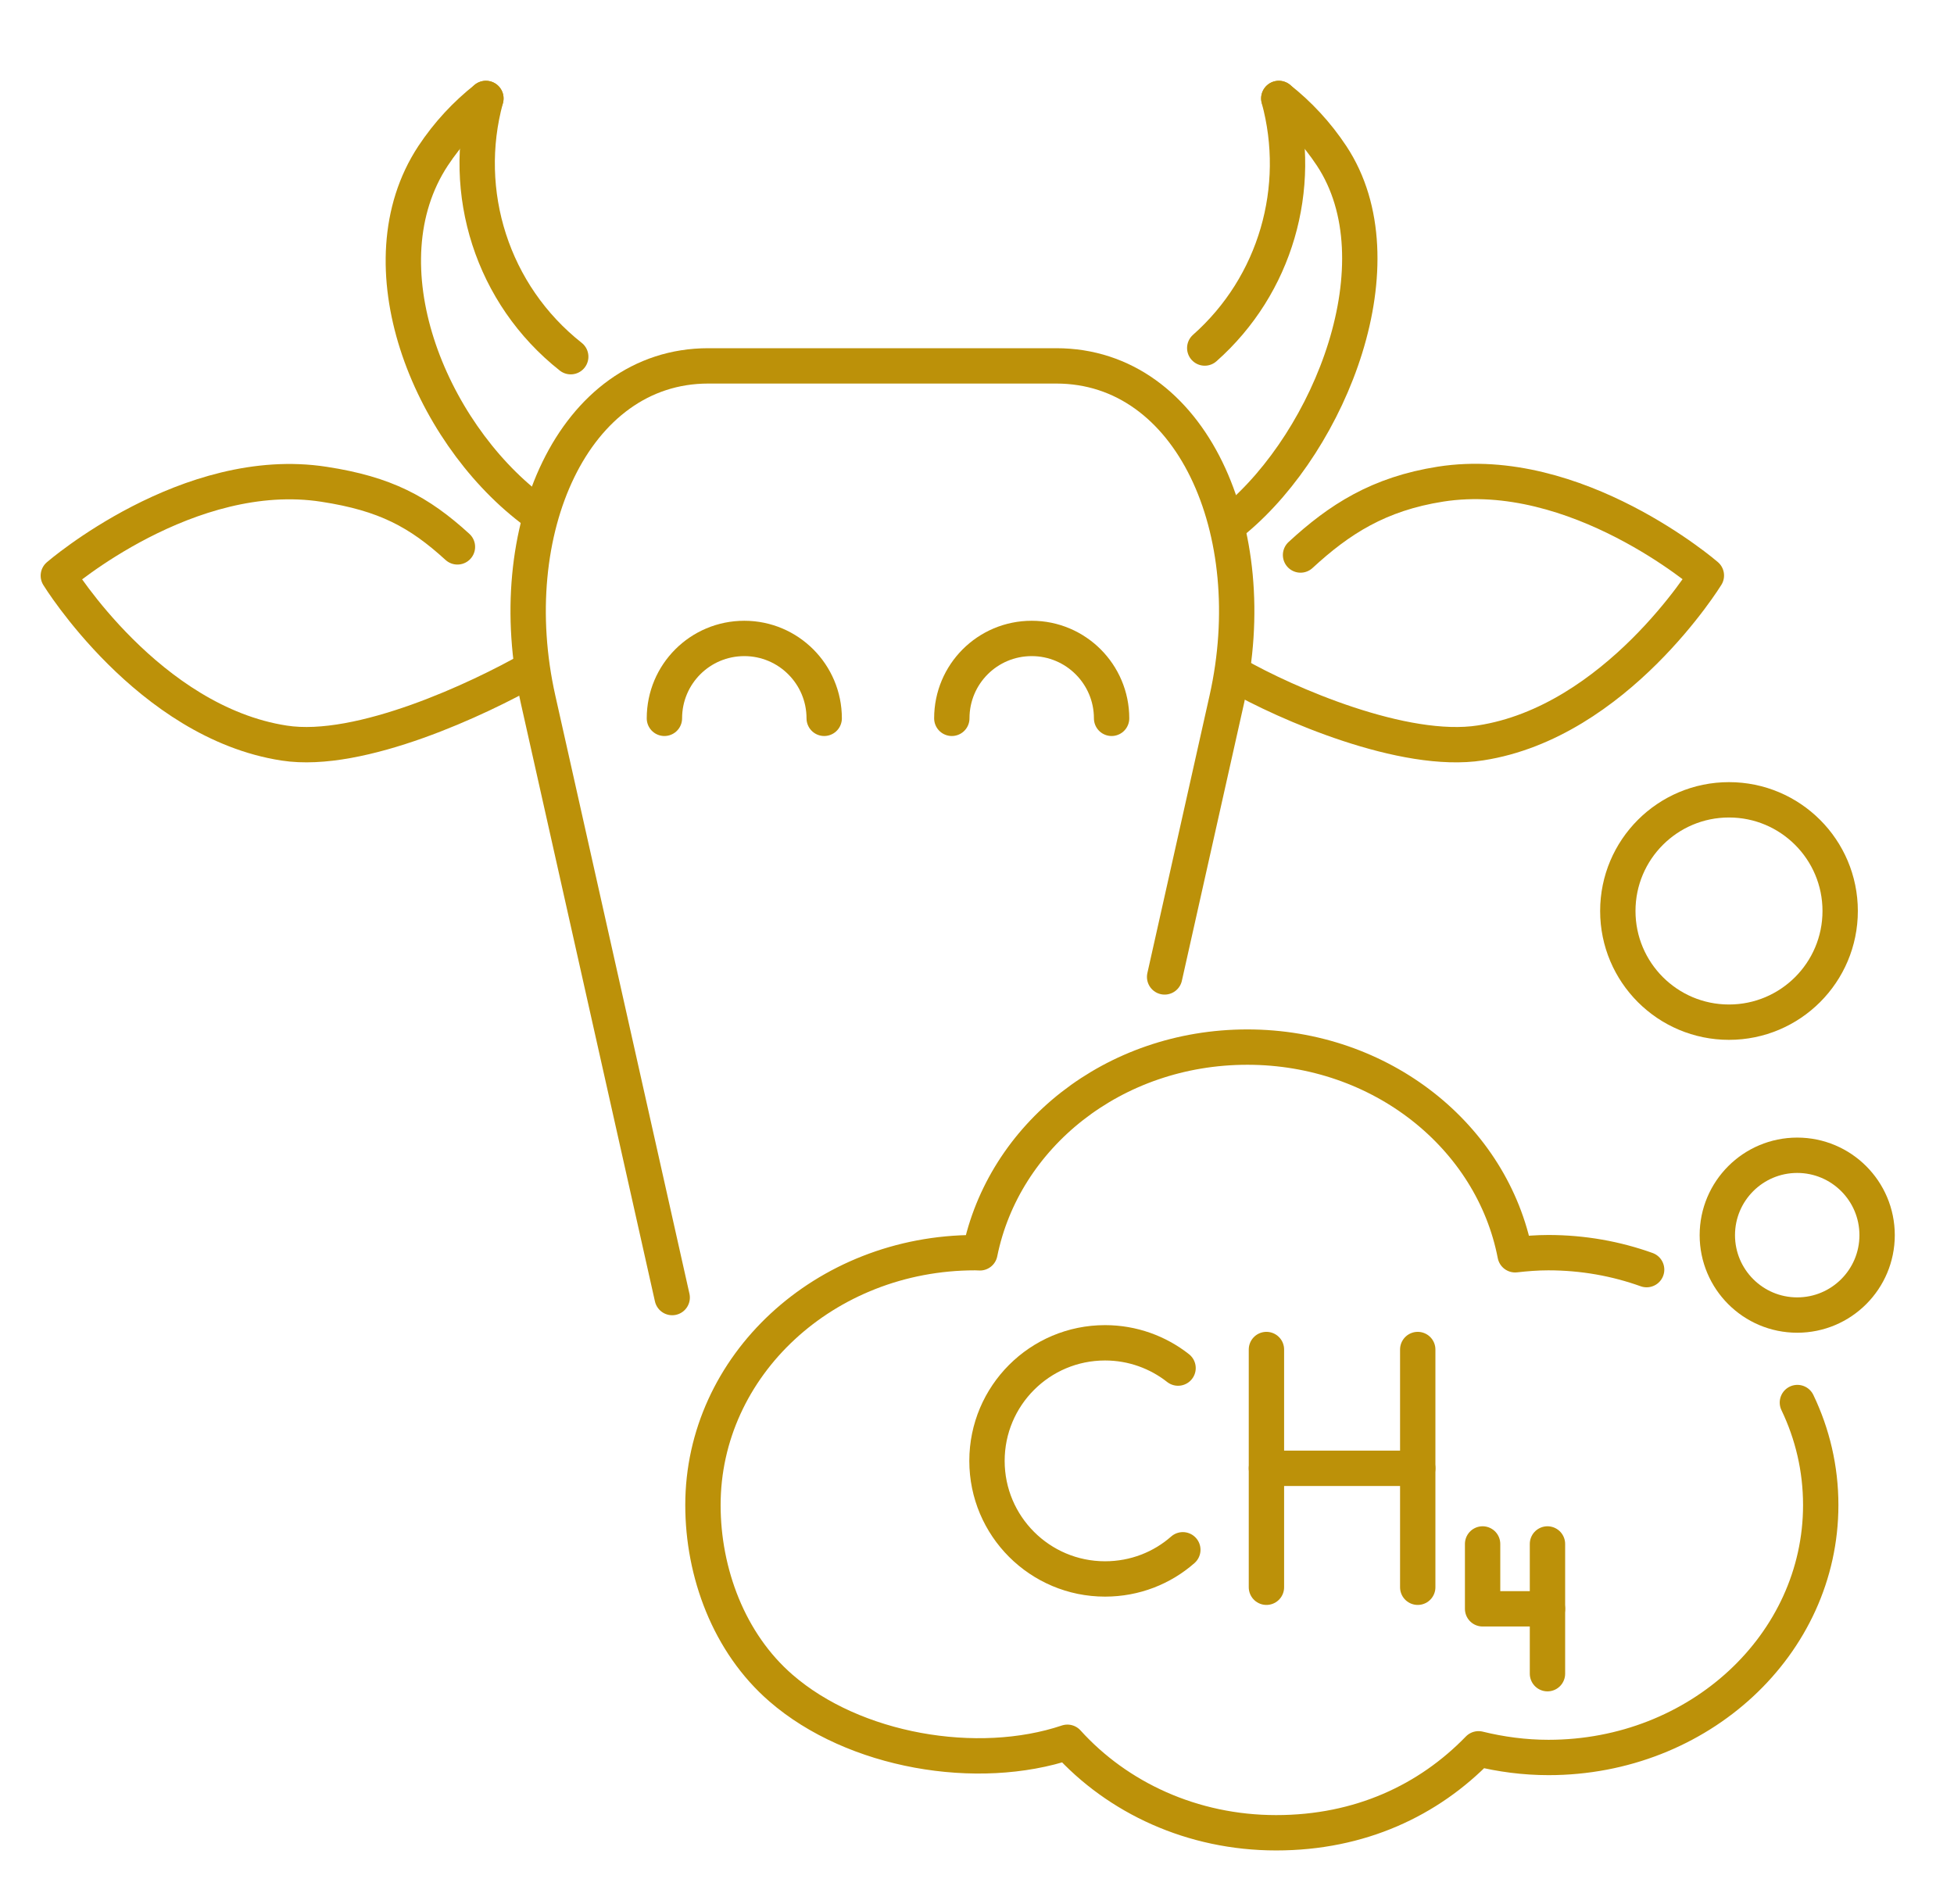 <?xml version="1.0" encoding="UTF-8"?>
<svg id="Layer_1" data-name="Layer 1" xmlns="http://www.w3.org/2000/svg" viewBox="0 0 110.55 107.72">
  <defs>
    <style>
      .cls-1 {
        fill: none;
        stroke: #bc9109;
        stroke-linecap: round;
        stroke-linejoin: round;
        stroke-width: 2px;
      }
    </style>
  </defs>
  <g>
    <path class="cls-1" d="M93.16,71.83c-1.73-.62-3.6-.96-5.56-.96-.64,0-1.26.05-1.88.12-1.29-6.68-7.57-11.75-15.15-11.75s-13.79,5.02-15.13,11.64c-.09,0-.18-.01-.27-.01-8.51,0-15.4,6.39-15.4,14.28,0,3.83,1.47,7.8,4.41,10.35,4.13,3.59,11.12,4.78,16.21,3.07,2.83,3.13,7.06,5.12,11.81,5.12s8.63-1.84,11.45-4.75c1.26.31,2.59.49,3.96.49,8.51,0,15.4-6.39,15.4-14.28,0-2.07-.47-4.03-1.32-5.8"/>
    <g>
      <path class="cls-1" d="M66.92,87.68c-1.17,1.03-2.71,1.65-4.4,1.65-3.69,0-6.68-2.99-6.68-6.68s2.99-6.68,6.68-6.68c1.56,0,3,.54,4.13,1.43"/>
      <g>
        <line class="cls-1" x1="71.65" y1="76.35" x2="71.65" y2="89.8"/>
        <line class="cls-1" x1="80.21" y1="76.35" x2="80.21" y2="89.8"/>
        <line class="cls-1" x1="71.65" y1="83.07" x2="80.21" y2="83.07"/>
      </g>
      <g>
        <polyline class="cls-1" points="83.88 87.35 83.88 91.02 87.55 91.02"/>
        <line class="cls-1" x1="87.55" y1="87.35" x2="87.55" y2="94.69"/>
      </g>
    </g>
  </g>
  <g>
    <path class="cls-1" d="M38.03,73.41l-7.59-33.85c-2.13-9.5,1.99-18.86,9.63-18.86h19.69c7.66,0,11.78,9.36,9.65,18.86l-3.52,15.71"/>
    <g>
      <path class="cls-1" d="M73.58,31.4c2.19-2.02,4.42-3.46,7.92-4.01,7.68-1.2,15.04,5.17,15.04,5.17,0,0-5.1,8.29-12.78,9.47-4.33.68-11-2.23-13.87-3.87"/>
      <path class="cls-1" d="M30.04,37.86c-2.86,1.63-9.65,4.85-13.96,4.18-7.68-1.18-12.78-9.47-12.78-9.47,0,0,7.36-6.37,15.04-5.17,3.45.53,5.36,1.55,7.54,3.54"/>
    </g>
    <g>
      <g>
        <path class="cls-1" d="M27.49,5.57c-1.14.9-2.15,1.98-2.99,3.25-4.05,6.16-.22,15.53,5.55,19.96"/>
        <path class="cls-1" d="M27.49,5.57c-1.45,5.3.34,11.09,4.8,14.61"/>
      </g>
      <g>
        <path class="cls-1" d="M72.35,5.57c1.14.9,2.15,1.98,2.99,3.25,3.96,6-.07,16.07-5.45,20.57"/>
        <path class="cls-1" d="M72.35,5.57c1.38,5.06-.17,10.56-4.19,14.12"/>
      </g>
    </g>
  </g>
  <circle class="cls-1" cx="97.82" cy="51.54" r="6.29"/>
  <circle class="cls-1" cx="101.68" cy="69.88" r="4.52"/>
  <path class="cls-1" d="M46.63,40.64c0-2.49-2.02-4.52-4.52-4.52s-4.52,2.02-4.52,4.52"/>
  <path class="cls-1" d="M62.89,40.64c0-2.49-2.02-4.52-4.52-4.52s-4.52,2.02-4.52,4.52"/>
</svg>
